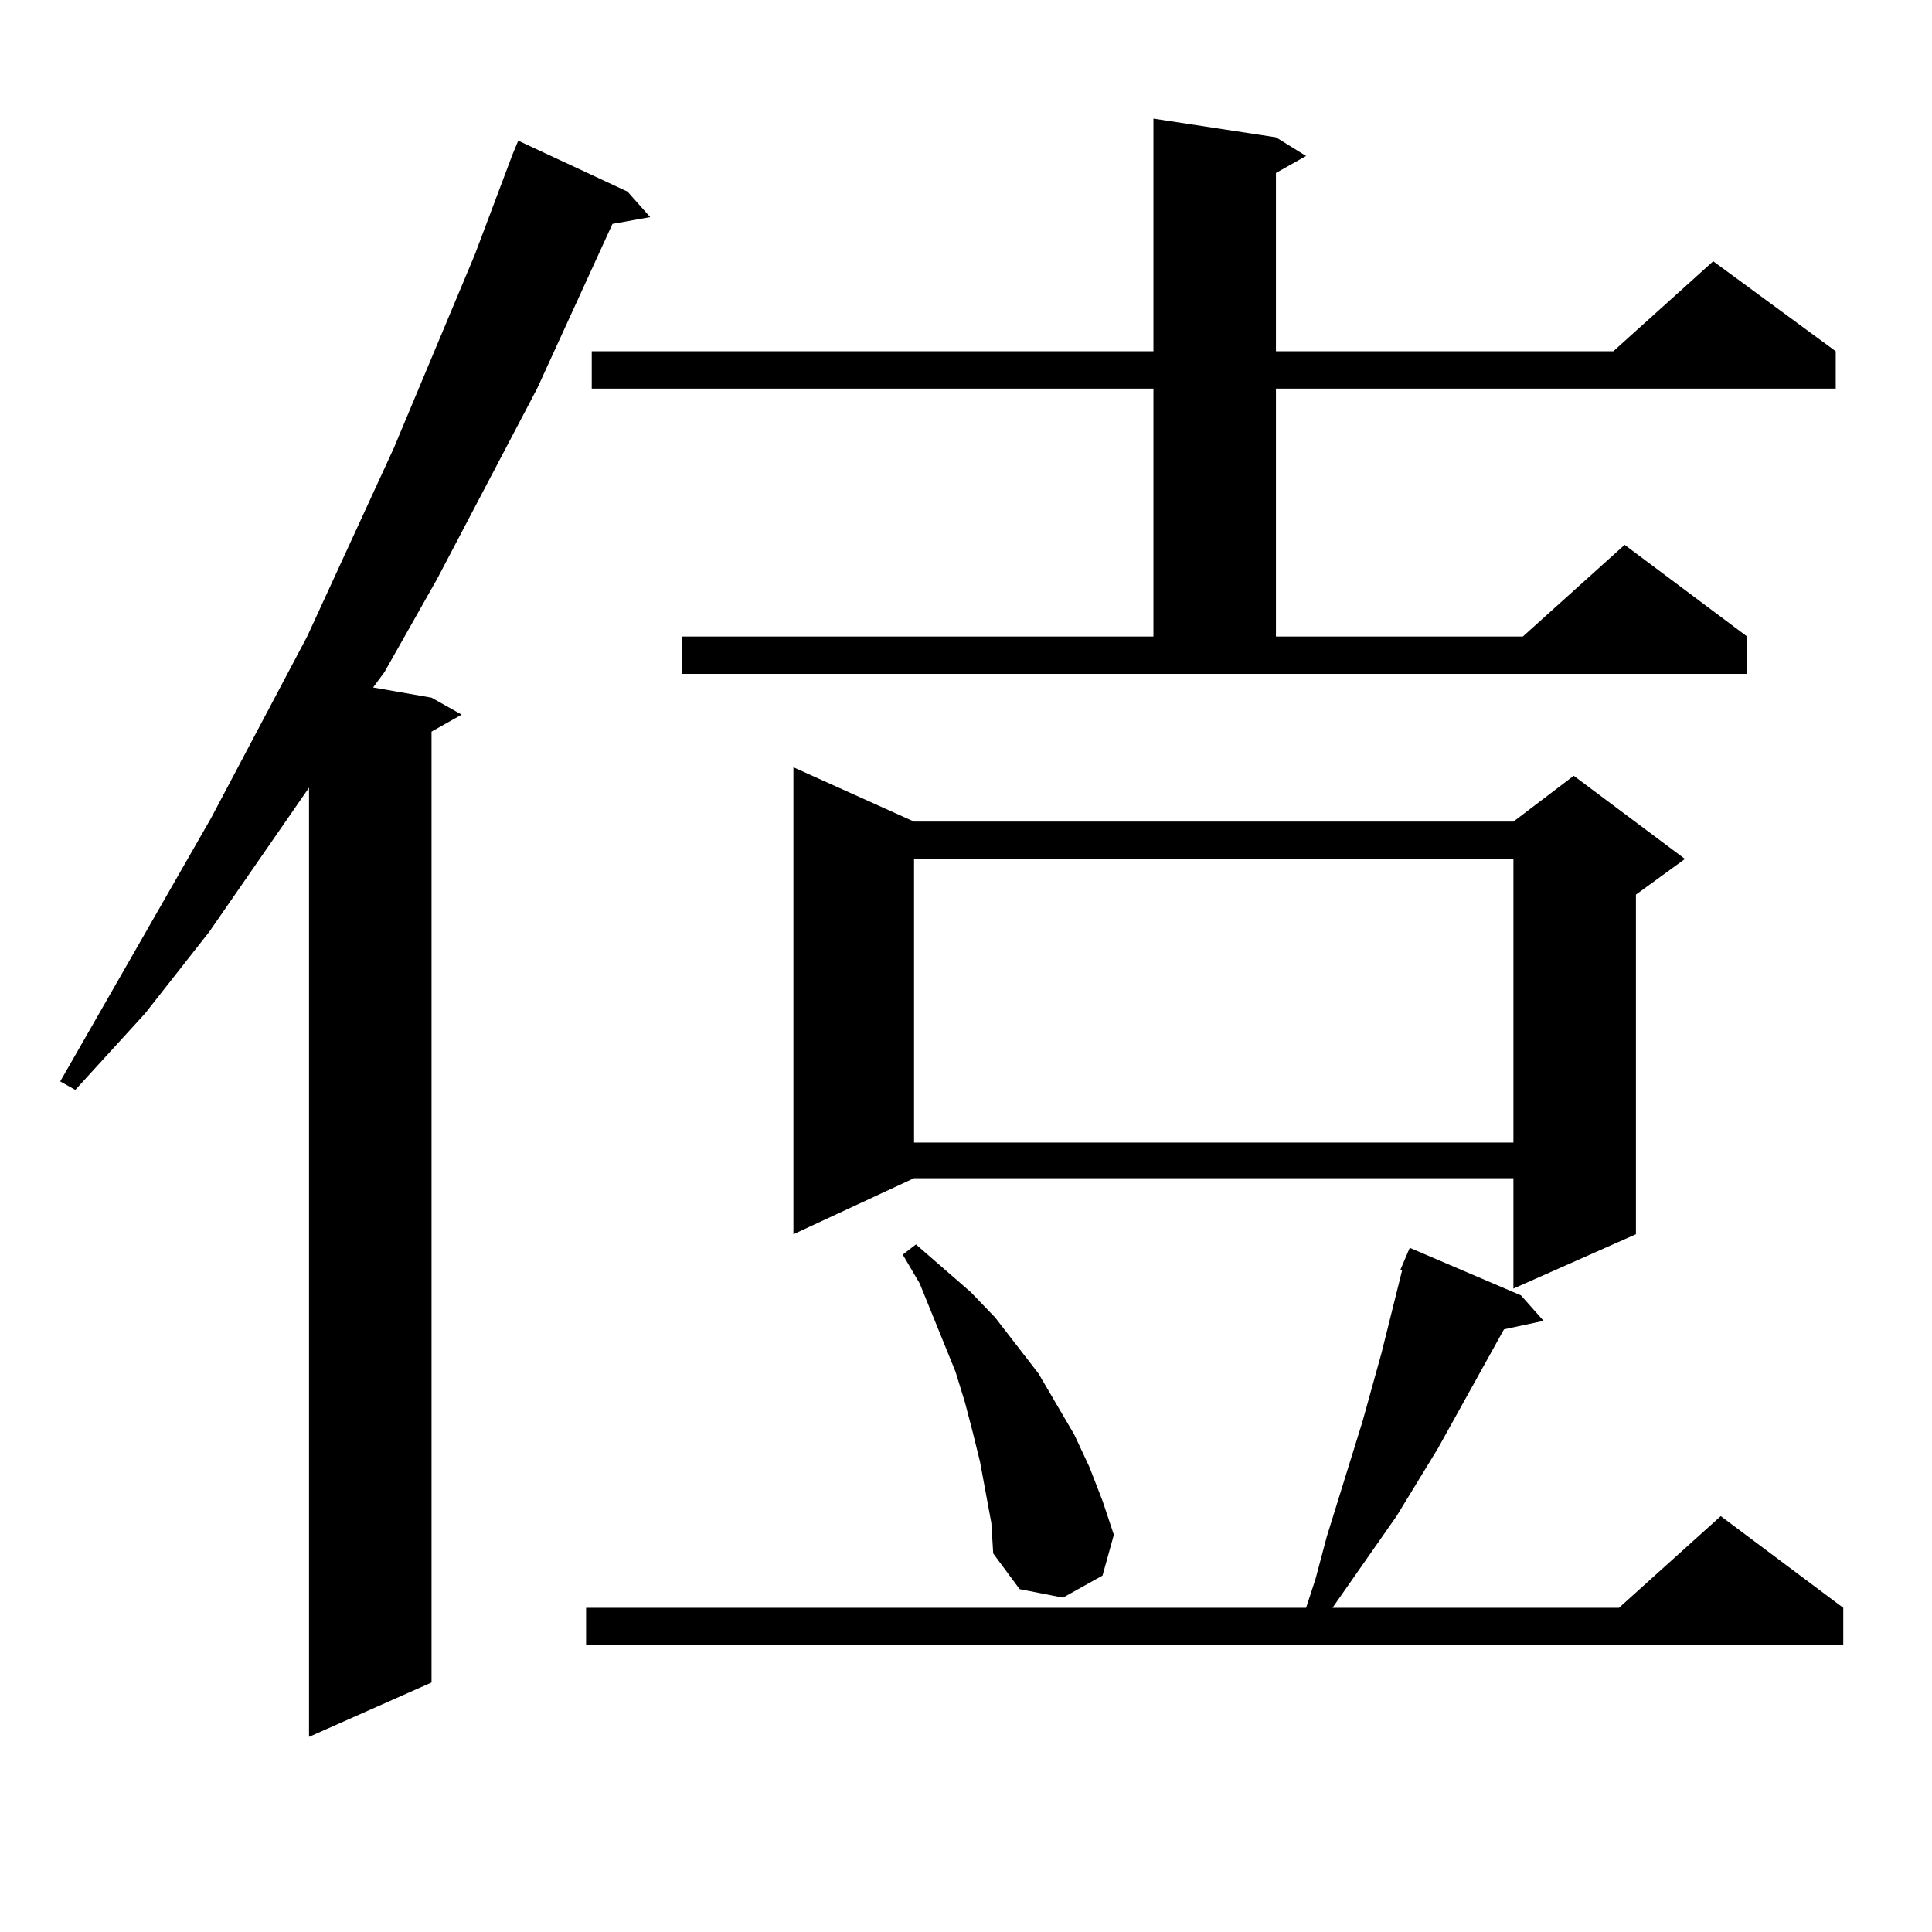 <?xml version="1.0" encoding="utf-8"?>
<!-- Generator: Adobe Illustrator 16.0.0, SVG Export Plug-In . SVG Version: 6.00 Build 0)  -->
<!DOCTYPE svg PUBLIC "-//W3C//DTD SVG 1.1//EN" "http://www.w3.org/Graphics/SVG/1.1/DTD/svg11.dtd">
<svg version="1.1" id="图层_1" xmlns="http://www.w3.org/2000/svg" xmlns:xlink="http://www.w3.org/1999/xlink" x="0px" y="0px"
	 width="1000px" height="1000px" viewBox="0 0 1000 1000" enable-background="new 0 0 1000 1000" xml:space="preserve">
<path d="M324.821,99.188l11.707,13.184l-19.512,3.516l-39.023,85.254l-51.706,98.438l-27.316,48.34l-5.854,7.91l30.243,5.273
	l15.609,8.789l-15.609,8.789v492.188l-63.413,28.125V407.684l-51.706,74.707l-33.17,42.188l-36.097,39.551l-7.805-4.395
	l78.047-136.23l49.755-94.043l44.877-97.559l41.95-100.195l19.512-51.855l2.927-7.031L324.821,99.188z M787.249,670.477
	l11.707,13.184l-20.487,4.395l-34.146,61.523l-21.463,35.156l-33.17,47.461h148.289l52.682-47.461l63.413,47.461v19.336H303.358
	v-19.336h372.674l4.878-14.941l5.854-21.973l18.536-59.766l9.756-35.156l10.731-43.066h-0.976l4.878-11.426L787.249,670.477z
	 M353.113,329.461H597.01v-128.32H306.285v-19.336H597.01V61.395l63.413,9.668l15.609,9.668l-15.609,8.789v92.285h174.63
	l51.706-46.582l63.413,46.582v19.336H660.423v128.32h127.802L840.906,282l63.413,47.461v19.336H353.113V329.461z M473.11,425.262
	h310.236l31.219-23.73l57.56,43.066l-25.365,18.457v175.781l-63.413,28.125v-57.129H473.11l-62.438,29.004V397.137L473.11,425.262z
	 M510.183,772.43l-2.927-15.82l-3.902-15.82l-3.902-14.941l-4.878-15.82l-18.536-45.703l-8.78-14.941l6.829-5.273l28.292,24.609
	l12.683,13.184l22.438,29.004l18.536,31.641l7.805,16.699l6.829,17.578l5.854,17.578l-5.854,21.094l-20.487,11.426l-22.438-4.395
	l-13.658-18.457l-0.976-15.82L510.183,772.43z M473.11,444.598v146.777h310.236V444.598H473.11z"/>
</svg>
